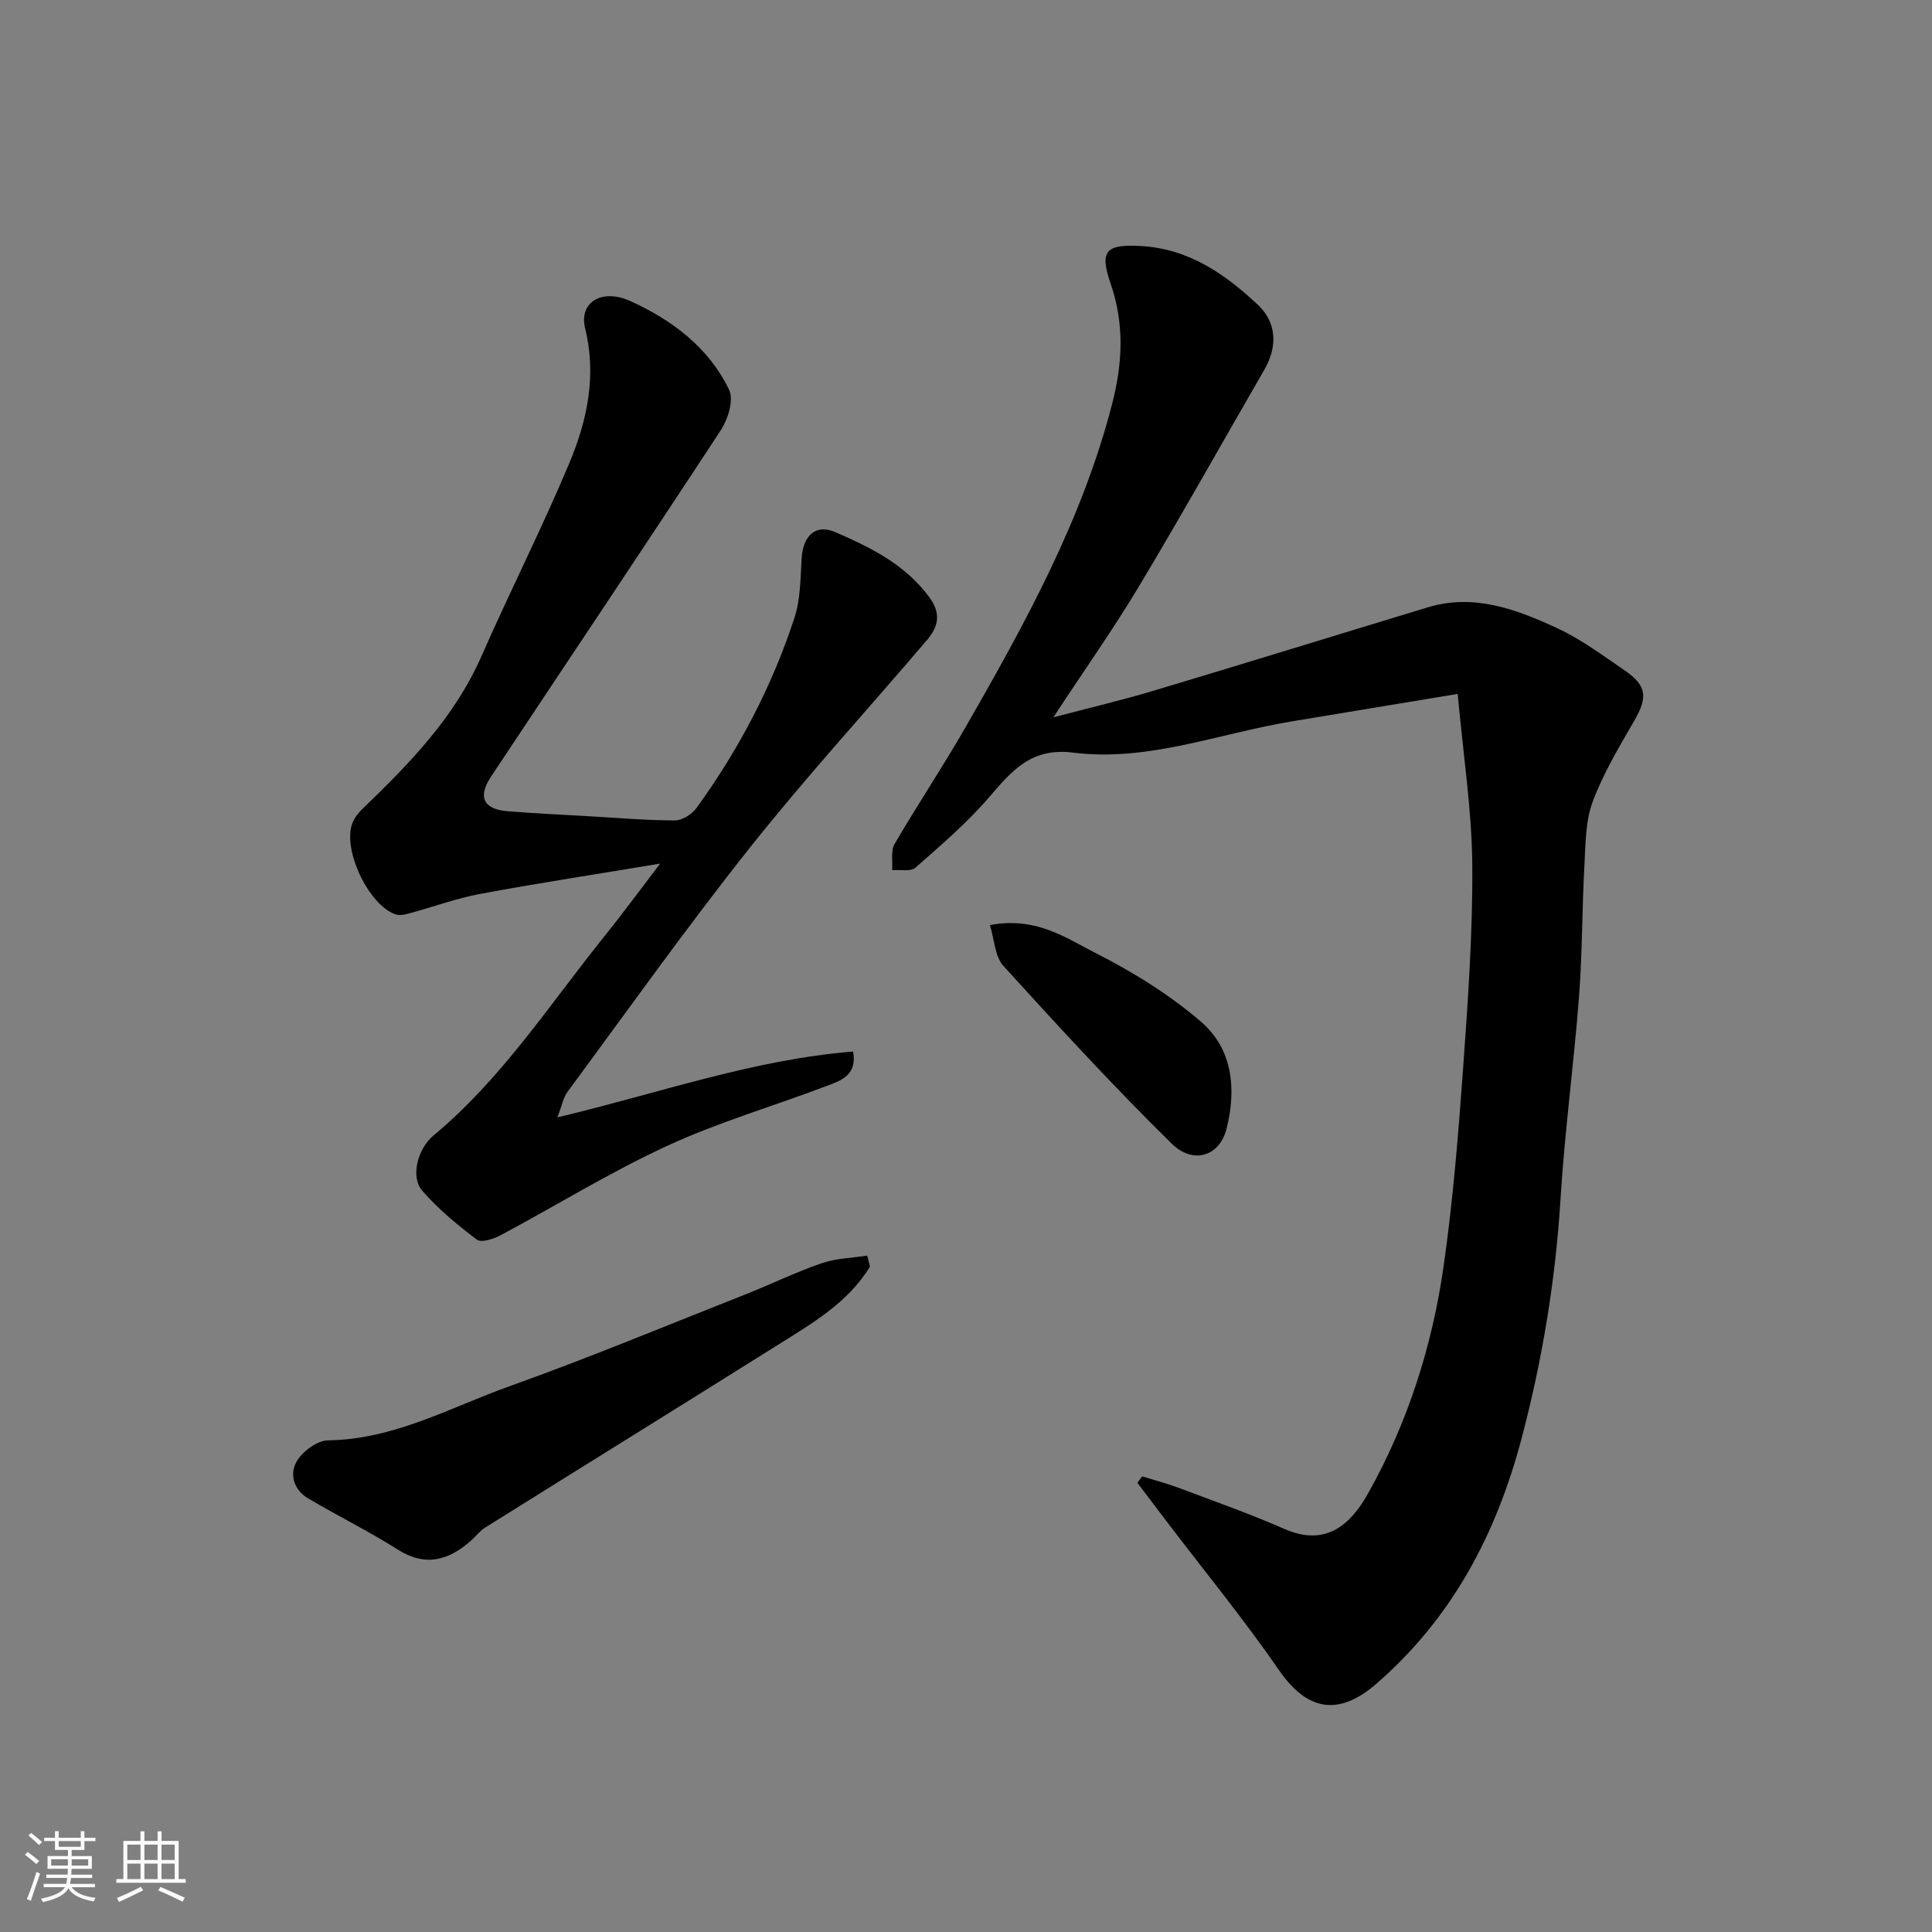 <svg enable-background="new 0 0 400 400" viewBox="0 0 400 400" xmlns="http://www.w3.org/2000/svg"><rect x="0" y="0" width="400" height="400" fill="#808080" stroke="none"/><path d="m5.17 384 .55-.58c.85.61 1.65 1.24 2.4 1.87l-.59.64c-.83-.73-1.62-1.38-2.36-1.93m1.22 9.53-.82-.34c.71-1.76 1.37-3.64 1.98-5.63.24.13.5.25.76.36-.6 1.67-1.24 3.54-1.92 5.61m-.5-13.5.57-.54c.56.44 1.31 1.06 2.26 1.87l-.64.64c-.68-.66-1.41-1.32-2.19-1.97m3.25.46h2.24v-1.36h.77v1.36h4.57v-1.36h.76v1.36h2.28v.69h-2.28v1.84h-2.64v1.26h4.18v2.64h-4.21c0 .45-.02.86-.05 1.21h4.32v.69h-4.38c-.04.34-.1.75-.19 1.22h5.15v.69h-4.82c.87 1.19 2.51 1.92 4.93 2.19-.17.31-.3.57-.37.76-2.77-.49-4.52-1.41-5.26-2.76-.56 1.26-2.3 2.23-5.24 2.9-.12-.24-.26-.48-.43-.72 2.73-.55 4.38-1.34 4.96-2.38h-4.38v-.69h4.65c.1-.38.17-.79.21-1.22h-4.32v-.69h4.4c.03-.34.05-.75.05-1.21h-4.2v-2.64h4.23v-1.26h-2.69v-1.84h-2.24zm1.46 4.46v1.29h3.45c.01-.4.02-.57.01-.53v-.32-.45h-3.46zm1.55-2.59h4.57v-1.19h-4.57zm6.11 2.59h-3.42v.77c-.01.19-.01.37-.02.53h3.44z" fill="#fafafa"/><path d="m32.63 379.16h.82v1.98h3.54v7.89h1.46v.78h-14.37v-.78h1.46v-7.89h3.54v-1.98h.82v1.98h2.73zm-3.49 11.48.5.73c-1.61.82-3.28 1.63-5 2.41-.13-.27-.28-.55-.44-.82 1.75-.72 3.4-1.49 4.94-2.32m-2.78-5.55h2.73v-3.18h-2.73zm0 3.95h2.73v-3.2h-2.73zm3.54-3.95h2.73v-3.18h-2.73zm0 3.95h2.73v-3.2h-2.73zm7.89 4.68c-1.84-.92-3.51-1.7-5.02-2.32l.45-.73c1.89.8 3.57 1.55 5.04 2.23zm-1.62-11.81h-2.73v3.18h2.73zm-2.73 7.13h2.73v-3.2h-2.73z" fill="#fafafa"/><g fill="#000001"><path d="m301.8 143.67c-12.72 2.11-23.67 3.9-34.61 5.73-14.97 2.5-29.58 8.37-45.03 6.42-8.55-1.08-12.59 3.65-17.29 9.14-4.59 5.35-10.03 10.01-15.34 14.68-.99.87-3.18.38-4.82.52.14-1.83-.32-4.02.52-5.45 4.76-8.17 10.03-16.04 14.73-24.24 12.26-21.37 24.18-42.91 30.35-67.07 2.13-8.32 2.48-16.43-.36-24.65-2.36-6.84-1.01-8.2 6.15-7.82 9.99.53 17.57 5.8 24.39 12.24 3.59 3.38 4.23 8.25 1.29 13.35-8.64 14.97-17.09 30.06-25.97 44.88-5.26 8.78-11.19 17.17-17.73 27.12 7.74-2.04 14.22-3.56 20.58-5.46 19.01-5.69 37.96-11.56 56.95-17.32 9.55-2.89 18.29.39 26.69 4.27 4.99 2.3 9.51 5.67 14.08 8.8 4.62 3.16 4.77 5.58 1.99 10.39-3.15 5.44-6.43 10.92-8.62 16.78-1.5 4.02-1.47 8.7-1.71 13.1-.5 9.09-.43 18.22-1.12 27.29-1.07 13.92-2.96 27.78-3.82 41.71-1.04 16.89-3.76 33.43-8.08 49.76-5.23 19.79-14.39 37.18-30.08 50.78-7.86 6.81-14.34 5.56-20.12-2.81-7.24-10.49-15.34-20.38-23.06-30.53-2.1-2.76-4.19-5.52-6.28-8.28.33-.44.66-.89.99-1.33 2.55.79 5.15 1.46 7.64 2.4 7.3 2.75 14.67 5.35 21.81 8.48 8.9 3.91 13.94-1.34 17.3-7.31 8.23-14.64 13.29-30.5 15.66-47.05 1.95-13.63 3.06-27.4 4.05-41.15 1.01-14.01 2-28.06 1.89-42.09-.1-11.23-1.85-22.44-3.02-35.28z"/><path d="m115.4 231.34c21.13-5.03 40.55-11.97 61.23-13.63.86 4.79-2.38 5.95-5.12 6.99-11.09 4.23-22.59 7.56-33.33 12.51-11.83 5.45-22.99 12.37-34.51 18.52-1.46.78-4.02 1.62-4.93.93-4.05-3.06-8.06-6.36-11.36-10.19-2.42-2.81-.91-8.65 2.36-11.37 14.09-11.69 23.94-26.99 35.24-41.05 3.78-4.7 7.35-9.56 11.7-15.25-13.18 2.19-25.22 4.03-37.18 6.26-5.09.95-10.01 2.77-15.02 4.12-.83.23-1.85.39-2.62.12-5.56-1.94-10.99-13.41-8.91-18.86.41-1.07 1.19-2.09 2.02-2.9 9.77-9.4 19.16-19.01 24.74-31.74 5.89-13.42 12.55-26.51 18.21-40.03 3.68-8.79 5.63-18.09 3.22-27.82-1.3-5.25 3.33-8.37 9.43-5.59 8.6 3.91 16.21 9.62 20.4 18.38.99 2.07-.25 6.06-1.74 8.33-15.73 24.02-31.73 47.85-47.6 71.77-2.78 4.2-1.51 6.72 3.49 7.12 5.59.45 11.2.71 16.8 1.03 5.93.34 11.87.86 17.8.87 1.53 0 3.56-1.29 4.51-2.61 8.76-12.1 15.66-25.23 20.28-39.43 1.24-3.82 1.2-8.1 1.46-12.18.29-4.71 2.85-7.26 7.02-5.45 7.3 3.17 14.47 6.69 19.45 13.51 2.53 3.46 1.74 6.16-.53 8.83-12.16 14.28-24.86 28.13-36.52 42.8-13.11 16.5-25.33 33.7-37.85 50.66-.93 1.24-1.21 2.96-2.14 5.35z"/><path d="m180.12 262.23c-4.56 7.5-11.98 11.76-19.14 16.26-20.15 12.64-40.37 25.16-60.54 37.78-1.11.69-1.93 1.83-2.92 2.7-4.61 4.05-9.36 5.52-15.13 1.87-6.03-3.81-12.46-6.99-18.61-10.62-2.99-1.77-3.92-5.06-2.3-7.74 1.23-2.04 4.2-4.24 6.43-4.27 13.71-.18 25.4-6.86 37.73-11.26 16.38-5.86 32.46-12.55 48.64-18.94 5.29-2.09 10.43-4.61 15.8-6.46 2.99-1.03 6.3-1.09 9.47-1.59.19.76.38 1.51.57 2.27z"/><path d="m204.95 191.53c9.56-1.8 15.63 2.62 21.72 5.7 7.79 3.95 15.44 8.66 22.03 14.35 6.49 5.6 7.32 13.85 5.25 22.09-1.46 5.8-6.96 7.44-11.37 3.1-12.04-11.83-23.48-24.29-34.84-36.79-1.76-1.94-1.84-5.4-2.79-8.45z"/></g></svg>